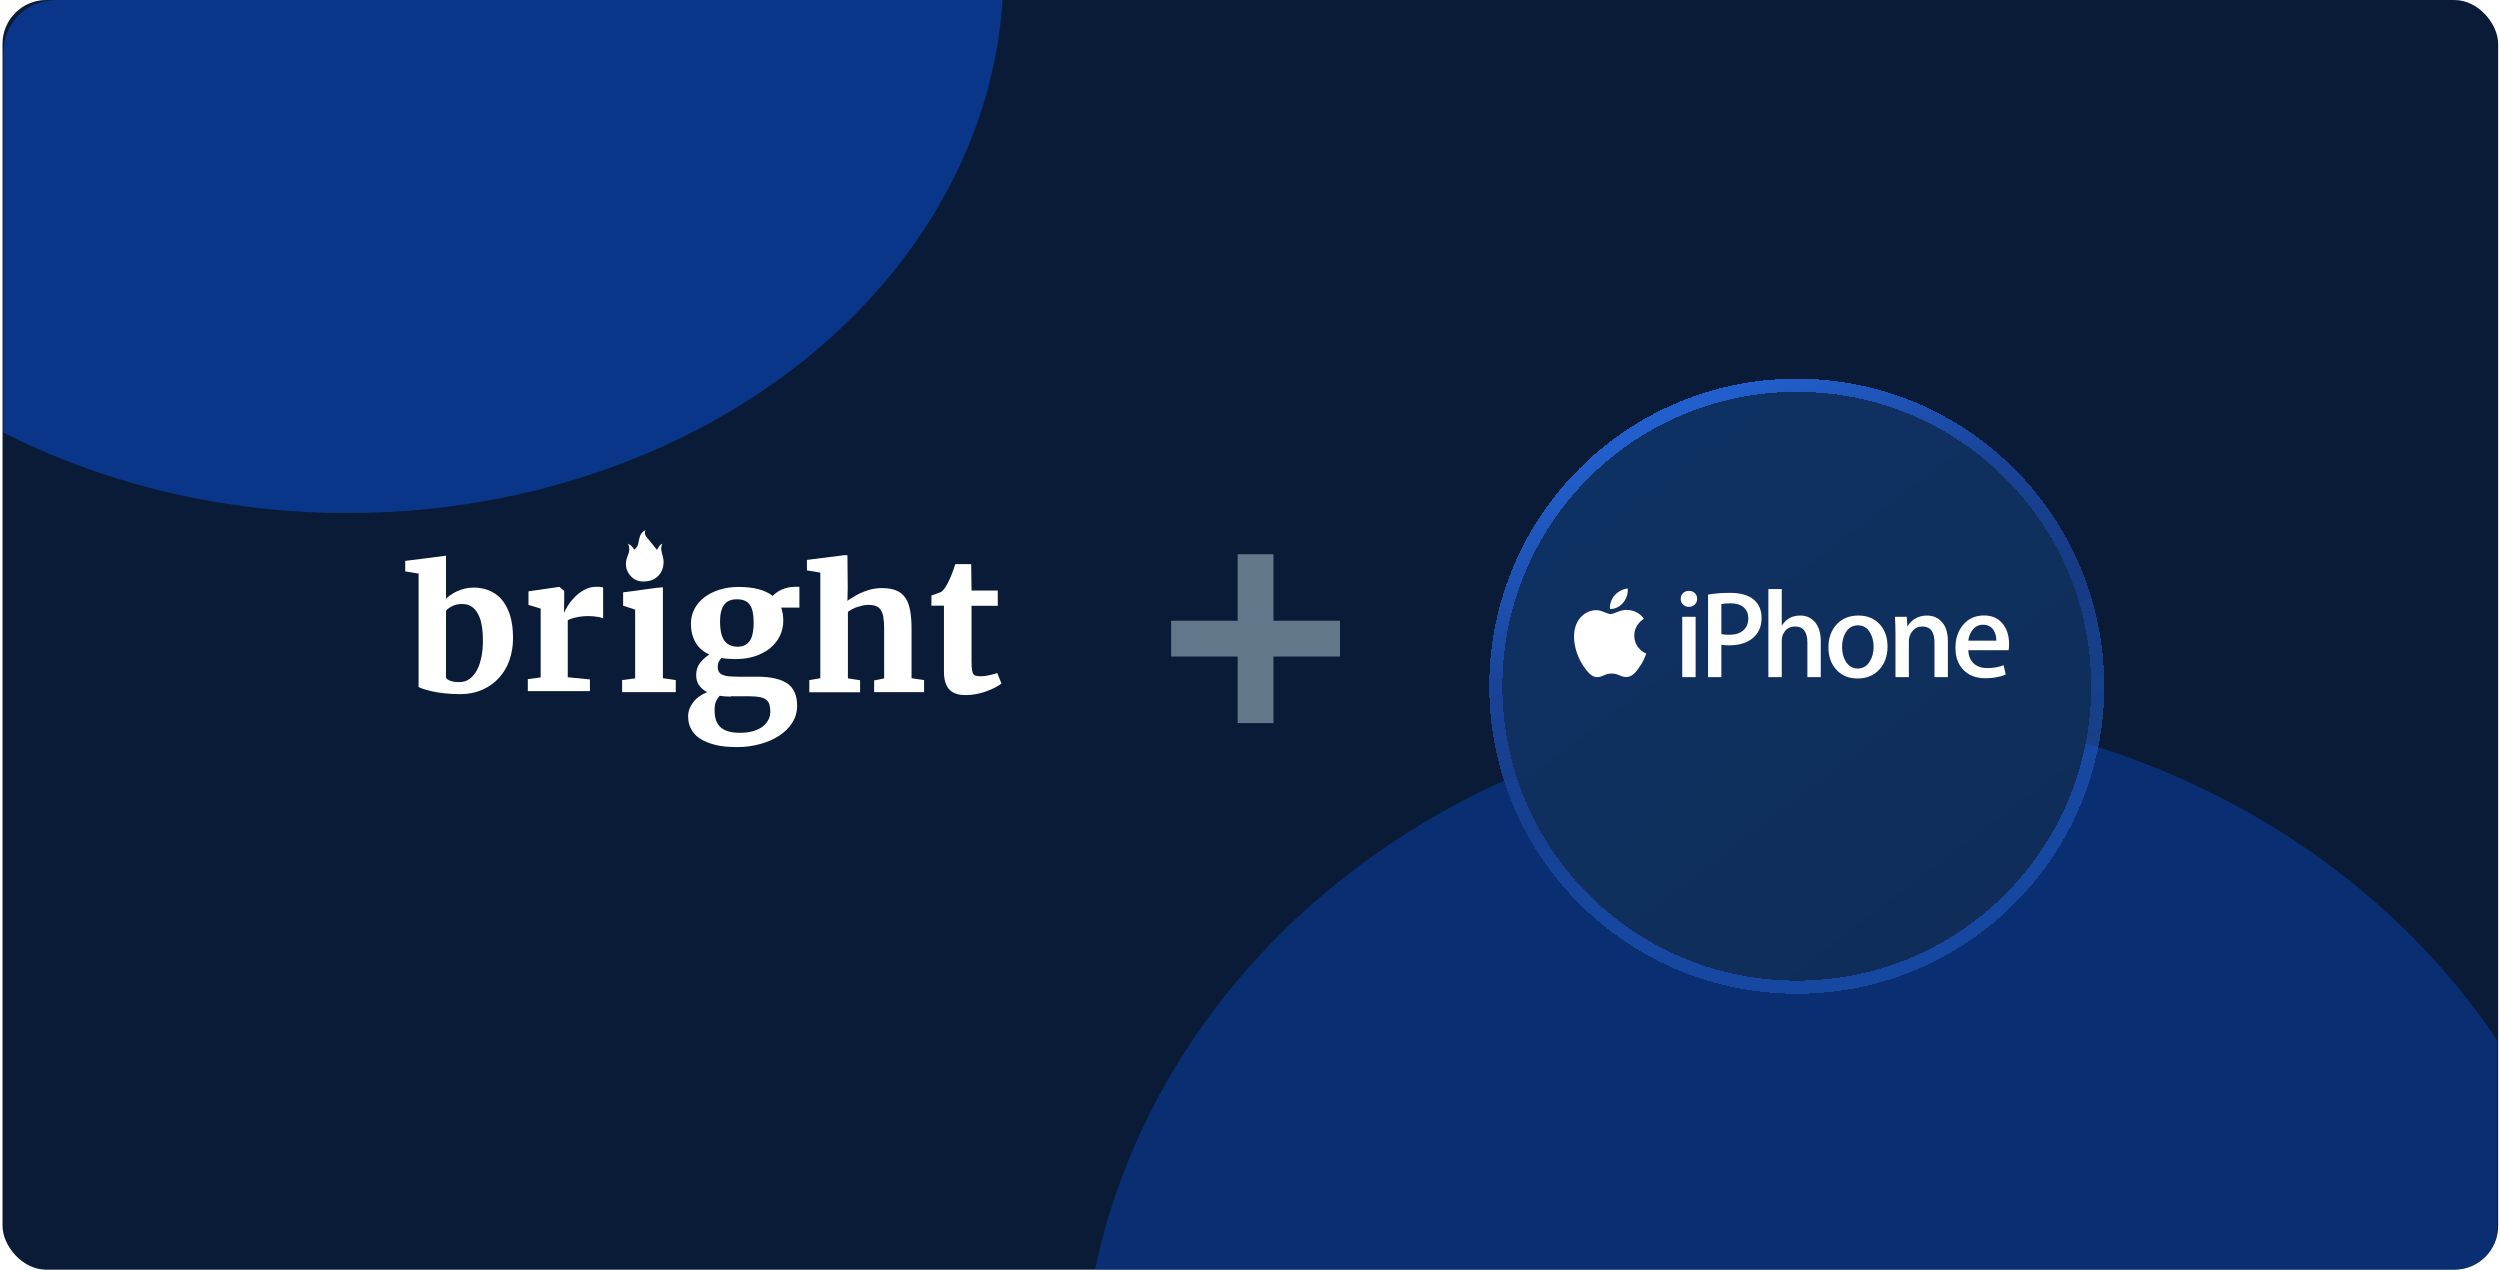 <svg width="571" height="290" viewBox="0 0 571 290" fill="none" xmlns="http://www.w3.org/2000/svg">
<g clip-path="url(#clip0_6026_15937)">
<rect x="0.578" width="570" height="290" rx="10" fill="#091B36"/>
<g clip-path="url(#clip1_6026_15937)">
<g opacity="0.5" filter="url(#filter0_f_6026_15937)">
<ellipse cx="421.356" cy="319.598" rx="174.348" ry="157.9" fill="#0941AB"/>
</g>
<g opacity="0.7" filter="url(#filter1_f_6026_15937)">
<ellipse cx="79.376" cy="-6.675" rx="149.83" ry="123.87" fill="#0941AB"/>
</g>
</g>
<g clip-path="url(#clip2_6026_15937)">
<path d="M143.419 124.183C143.981 125.251 143.7 126.149 143.307 127.104C142.689 128.677 142.858 130.194 143.981 131.486C145.105 132.834 146.677 133.003 148.306 132.666C150.553 132.16 151.845 130.025 151.508 127.666C151.34 126.543 150.666 125.419 151.284 124.183C150.722 124.464 150.722 124.464 150.048 125.588C149.43 124.857 148.868 124.071 148.194 123.285C147.632 122.667 147.071 122.105 147.408 121.094C146.734 121.431 146.397 121.88 146.172 122.442C146.003 123.004 145.891 123.565 145.779 124.127C145.666 124.689 145.385 125.194 144.824 125.531C144.487 124.914 144.15 124.464 143.419 124.183Z" fill="white"/>
<path d="M95.607 156.917V131.008L92.553 130.505V128.106L100.516 127.1L101.869 126.908V127.951V136.757C102.178 136.447 102.565 136.099 103.029 135.828C103.454 135.518 103.957 135.248 104.459 135.015C105 134.783 105.542 134.59 106.16 134.435C106.779 134.28 107.436 134.203 108.132 134.203C109.369 134.203 110.528 134.396 111.611 134.822C112.693 135.248 113.66 135.905 114.472 136.795C115.283 137.724 115.941 138.885 116.443 140.355C116.907 141.826 117.178 143.567 117.178 145.696C117.178 147.514 116.907 149.178 116.366 150.765C115.825 152.351 115.013 153.667 113.969 154.828C112.925 155.989 111.65 156.879 110.181 157.537C108.673 158.194 107.011 158.543 105.116 158.543C103.802 158.543 102.604 158.465 101.483 158.349C100.4 158.233 99.434 158.078 98.622 157.885C97.81 157.691 97.153 157.537 96.65 157.343C96.148 157.15 95.761 157.033 95.607 156.917ZM105.542 137.956C104.691 137.956 103.957 138.111 103.338 138.421C102.72 138.73 102.217 139.078 101.869 139.465V154.789C102.062 155.099 102.41 155.37 102.952 155.524C103.493 155.718 104.15 155.795 104.846 155.795C105.774 155.795 106.585 155.563 107.243 155.06C107.938 154.557 108.48 153.899 108.943 153.048C109.407 152.196 109.717 151.19 109.949 150.068C110.181 148.946 110.297 147.708 110.297 146.431C110.297 145.115 110.219 143.916 110.026 142.832C109.833 141.787 109.562 140.897 109.137 140.162C108.75 139.427 108.248 138.885 107.629 138.498C107.088 138.15 106.353 137.956 105.542 137.956Z" fill="white"/>
<path d="M120.553 157.854V155.107L123.491 154.72V139.009L120.707 138.158V135.062L127.666 134.056H127.782L128.864 134.946V136.649L128.825 139.822H128.903C129.057 139.396 129.367 138.855 129.792 138.197C130.217 137.539 130.758 136.881 131.377 136.262C131.995 135.643 132.73 135.101 133.542 134.675C134.353 134.25 135.242 134.018 136.209 134.018C136.634 134.018 136.943 134.018 137.175 134.056C137.407 134.095 137.601 134.134 137.755 134.172V141.254C137.601 141.138 137.214 141.022 136.595 140.905C135.977 140.789 135.204 140.712 134.353 140.712C133.889 140.712 133.387 140.751 132.923 140.789C132.459 140.828 131.995 140.905 131.57 141.022C131.145 141.099 130.797 141.215 130.449 141.331C130.101 141.447 129.869 141.563 129.676 141.679V154.681L134.74 155.184V157.854H120.553Z" fill="white"/>
<path d="M142.091 158.08V155.332L145.068 154.945V139.235L142.323 138.345V135.288L149.822 134.282L151.407 134.125V135.172V154.907L154.345 155.332V158.08H142.091Z" fill="white"/>
<path d="M167.974 150.533C166.814 150.533 165.733 150.452 164.772 150.291C164.532 150.533 164.332 150.815 164.172 151.137C164.012 151.459 163.932 151.822 163.932 152.265C163.932 152.748 164.012 153.151 164.212 153.473C164.412 153.755 164.692 153.997 165.093 154.158C165.493 154.319 165.973 154.44 166.613 154.48C167.254 154.521 167.974 154.561 168.815 154.561H173.017C176.059 154.561 178.301 155.084 179.821 156.091C181.302 157.139 182.063 158.831 182.063 161.167C182.063 162.577 181.703 163.906 180.942 165.074C180.222 166.242 179.221 167.209 177.94 168.055C176.7 168.86 175.219 169.505 173.578 169.948C171.937 170.391 170.216 170.633 168.415 170.633H168.375C166.373 170.633 164.692 170.472 163.292 170.109C161.891 169.747 160.73 169.263 159.809 168.659C158.889 168.055 158.248 167.29 157.808 166.444C157.368 165.598 157.168 164.631 157.168 163.624C157.168 162.979 157.288 162.375 157.528 161.771C157.768 161.207 158.088 160.683 158.489 160.2C158.889 159.717 159.329 159.314 159.889 158.951C160.41 158.589 160.97 158.307 161.53 158.105C160.73 157.662 160.09 157.139 159.649 156.494C159.209 155.85 159.009 155.084 159.009 154.198C159.009 153.111 159.289 152.225 159.849 151.459C160.41 150.734 161.13 150.049 162.011 149.485C160.57 148.841 159.529 147.914 158.849 146.706C158.168 145.498 157.808 144.088 157.808 142.477C157.808 141.188 158.088 140.06 158.649 139.012C159.209 137.965 160.01 137.079 160.97 136.354C161.971 135.629 163.091 135.065 164.412 134.662C165.733 134.259 167.134 134.058 168.615 134.058H168.655C172.177 134.058 174.778 134.743 176.499 136.112C176.7 135.87 176.98 135.629 177.3 135.387C177.62 135.145 178.02 134.904 178.461 134.702C178.901 134.501 179.381 134.34 179.901 134.219C180.422 134.098 180.982 134.018 181.583 134.018H182.583V138.771H178.421C178.581 139.214 178.701 139.697 178.781 140.181C178.861 140.664 178.901 141.228 178.901 141.792C178.901 143.081 178.621 144.249 178.1 145.296C177.58 146.344 176.82 147.27 175.859 148.076C174.898 148.841 173.738 149.445 172.417 149.888C171.056 150.331 169.615 150.533 167.974 150.533ZM166.894 159.113C165.973 159.113 165.133 159.032 164.372 158.911C164.092 159.233 163.812 159.636 163.572 160.12C163.332 160.603 163.211 161.328 163.211 162.174C163.211 163.141 163.332 163.946 163.572 164.591C163.812 165.235 164.212 165.799 164.692 166.202C165.173 166.605 165.813 166.927 166.533 167.088C167.254 167.29 168.094 167.37 169.055 167.37H169.095C169.935 167.37 170.776 167.29 171.617 167.088C172.417 166.887 173.177 166.605 173.818 166.202C174.458 165.799 174.979 165.275 175.339 164.671C175.739 164.067 175.939 163.342 175.939 162.536C175.939 161.932 175.859 161.368 175.739 160.925C175.619 160.482 175.379 160.12 175.019 159.838C174.658 159.556 174.218 159.354 173.618 159.233C173.017 159.113 172.257 159.032 171.336 159.032H166.894V159.113ZM168.495 147.713C169.215 147.713 169.815 147.552 170.296 147.27C170.776 146.988 171.136 146.585 171.416 146.102C171.697 145.618 171.857 145.014 171.977 144.329C172.097 143.645 172.137 142.92 172.137 142.195C172.137 140.342 171.857 138.972 171.256 138.126C170.656 137.28 169.695 136.878 168.295 136.878H168.254C166.934 136.878 165.973 137.321 165.373 138.167C164.772 139.012 164.452 140.261 164.452 141.993C164.452 142.839 164.532 143.604 164.652 144.289C164.772 144.974 165.013 145.578 165.293 146.102C165.613 146.585 166.013 146.988 166.533 147.27C167.054 147.552 167.694 147.713 168.495 147.713Z" fill="white"/>
<path d="M184.847 158.08V155.332L187.36 154.907V130.786L184.306 130.283V127.884L192.231 126.878L192.692 126.801H193.553L193.623 134.32L193.553 137.248C193.901 136.9 194.125 136.874 194.705 136.487C195.285 136.1 195.865 135.752 196.561 135.443C197.256 135.133 198.03 134.862 198.841 134.63C199.653 134.436 200.542 134.32 201.432 134.32C202.746 134.32 203.867 134.514 204.717 134.862C205.568 135.21 206.264 135.791 206.805 136.565C207.346 137.339 207.655 138.306 207.887 139.467C208.081 140.628 208.197 142.021 208.197 143.607V154.907L211.057 155.332V158.08H199.653V155.41L201.934 154.945V143.569C201.934 142.64 201.895 141.827 201.779 141.131C201.702 140.434 201.509 139.893 201.238 139.428C200.968 138.964 200.62 138.654 200.156 138.461C199.692 138.267 199.073 138.151 198.339 138.151C197.914 138.151 197.488 138.19 197.025 138.306C196.561 138.422 196.135 138.538 195.749 138.654C195.324 138.809 194.937 138.964 194.589 139.157C194.241 139.351 193.932 139.544 193.661 139.738V154.945L196.445 155.371V158.118H184.847V158.08Z" fill="white"/>
<path d="M215.598 153.342V138.328H212.737V136.006C212.853 135.968 213.007 135.929 213.239 135.852C213.471 135.774 213.703 135.658 213.974 135.581C214.206 135.503 214.438 135.387 214.67 135.31C214.902 135.233 215.018 135.155 215.056 135.116C215.52 134.768 215.984 134.11 216.487 133.143C216.641 132.872 216.757 132.562 216.951 132.176C217.144 131.789 217.26 131.44 217.414 131.053C217.569 130.666 217.724 130.279 217.84 129.892C217.994 129.505 218.072 129.157 218.188 128.848H221.821L221.899 134.884H227.891V138.367H221.899V149.666C221.899 150.75 221.899 151.601 221.937 152.259C221.976 152.917 222.053 153.381 222.169 153.691C222.285 154 222.517 154.232 222.788 154.31C223.058 154.387 223.445 154.464 223.909 154.464H223.948C224.257 154.464 224.605 154.426 224.991 154.387C225.339 154.348 225.687 154.271 226.035 154.194C226.383 154.116 226.692 154.039 227.001 153.961C227.311 153.884 227.543 153.807 227.736 153.729H227.775L228.741 156.128C228.316 156.438 227.852 156.748 227.233 157.057C226.615 157.367 225.996 157.638 225.262 157.908C224.527 158.179 223.793 158.373 222.981 158.528C222.169 158.682 221.396 158.76 220.584 158.76H220.546C219.657 158.76 218.883 158.644 218.265 158.411C217.646 158.179 217.105 157.831 216.719 157.367C216.332 156.902 216.061 156.361 215.868 155.664C215.675 154.968 215.598 154.232 215.598 153.342Z" fill="white"/>
</g>
<path d="M306.055 149.954V141.772H290.861V126.578H282.679V141.772H267.485V149.954H282.679V165.148H290.861V149.954H306.055Z" fill="#62788A"/>
<g filter="url(#filter2_d_6026_15937)">
<path d="M410.381 213.102C447.547 213.102 477.621 183.028 477.621 145.863C477.621 108.697 447.547 78.623 410.381 78.623C373.216 78.623 343.142 108.697 343.142 145.863C343.142 183.028 373.216 213.102 410.381 213.102Z" fill="url(#paint0_linear_6026_15937)" shape-rendering="crispEdges"/>
<path d="M410.381 214.601C448.374 214.601 479.12 183.856 479.12 145.863C479.12 107.87 448.374 77.124 410.381 77.124C372.388 77.124 341.643 107.87 341.643 145.863C341.643 183.856 372.388 214.601 410.381 214.601Z" stroke="url(#paint1_linear_6026_15937)" stroke-width="2.998" style="mix-blend-mode:overlay" shape-rendering="crispEdges"/>
</g>
<path d="M373.274 145.187C373.248 142.627 375.367 141.384 375.462 141.325C374.265 139.576 372.407 139.338 371.751 139.316C370.189 139.157 368.678 140.255 367.88 140.255C367.069 140.255 365.845 139.336 364.526 139.362C362.826 139.387 361.234 140.371 360.363 141.895C358.569 145.011 359.906 149.587 361.63 152.099C362.493 153.335 363.497 154.712 364.817 154.659C366.107 154.61 366.589 153.838 368.146 153.838C369.689 153.838 370.141 154.659 371.488 154.632C372.872 154.61 373.743 153.393 374.576 152.15C375.569 150.735 375.97 149.346 375.987 149.271C375.954 149.262 373.301 148.25 373.274 145.187Z" fill="white"/>
<path d="M370.729 137.667C371.427 136.798 371.9 135.616 371.769 134.42C370.764 134.463 369.511 135.117 368.785 135.962C368.144 136.712 367.575 137.935 367.722 139.088C368.85 139.173 370.006 138.516 370.729 137.667Z" fill="white"/>
<path d="M387.281 154.66H384.223V140.877H387.281V154.66ZM387.626 136.762C387.626 137.308 387.446 137.753 387.086 138.092C386.727 138.432 386.263 138.602 385.696 138.602C385.185 138.602 384.754 138.427 384.404 138.078C384.054 137.729 383.878 137.29 383.878 136.762C383.878 136.234 384.059 135.799 384.418 135.46C384.778 135.12 385.222 134.951 385.752 134.951C386.282 134.951 386.727 135.12 387.086 135.46C387.446 135.799 387.626 136.234 387.626 136.762Z" fill="white"/>
<path d="M399.309 141.251C399.309 140.139 398.95 139.285 398.232 138.69C397.514 138.095 396.514 137.799 395.229 137.799C394.379 137.799 393.689 137.856 393.16 137.969V144.818C393.595 144.93 394.19 144.987 394.945 144.987C396.306 144.987 397.372 144.657 398.147 143.997C398.921 143.336 399.309 142.421 399.309 141.251ZM402.343 141.105C402.343 142.862 401.824 144.269 400.785 145.327C399.443 146.706 397.487 147.396 394.918 147.396C394.162 147.396 393.576 147.351 393.16 147.262V154.66H390.12V135.805C391.577 135.541 393.24 135.409 395.112 135.409C397.532 135.409 399.357 135.929 400.585 136.968C401.757 137.987 402.343 139.367 402.343 141.105Z" fill="white"/>
<path d="M415.864 154.66H412.806V146.807C412.806 144.332 411.878 143.095 410.023 143.095C408.603 143.095 407.627 143.812 407.097 145.248C407.003 145.551 406.955 145.92 406.955 146.354V154.66H403.897V134.549H406.955V142.835H407.013C407.978 141.339 409.358 140.59 411.154 140.59C412.422 140.59 413.471 141.006 414.303 141.838C415.344 142.878 415.864 144.419 415.864 146.462V154.66Z" fill="white"/>
<path d="M427.934 147.731C427.934 146.465 427.66 145.378 427.112 144.472C426.469 143.375 425.552 142.827 424.361 142.827C423.133 142.827 422.196 143.375 421.553 144.472C421.005 145.378 420.731 146.484 420.731 147.788C420.731 149.053 421.005 150.141 421.553 151.047C422.215 152.144 423.141 152.692 424.332 152.692C425.505 152.692 426.422 152.134 427.083 151.019C427.65 150.093 427.934 148.997 427.934 147.731ZM431.11 147.651C431.11 149.768 430.505 151.507 429.295 152.868C428.029 154.267 426.346 154.967 424.248 154.967C422.225 154.967 420.612 154.296 419.412 152.953C418.212 151.611 417.612 149.919 417.612 147.878C417.612 145.741 418.23 143.993 419.47 142.632C420.707 141.271 422.376 140.59 424.474 140.59C426.497 140.59 428.124 141.262 429.351 142.603C430.524 143.908 431.11 145.591 431.11 147.651Z" fill="white"/>
<path d="M444.895 154.66H441.836V146.751C441.836 144.313 440.909 143.095 439.053 143.095C438.145 143.095 437.406 143.429 436.838 144.101C436.27 144.771 435.986 145.561 435.986 146.467V154.66H432.927V144.819C432.927 143.609 432.889 142.295 432.813 140.877H435.507L435.65 143.005H435.734C436.094 142.342 436.623 141.792 437.323 141.357C438.154 140.845 439.081 140.59 440.101 140.59C441.387 140.59 442.456 141.006 443.306 141.838C444.366 142.86 444.895 144.382 444.895 146.405V154.66Z" fill="white"/>
<path d="M455.953 146.323C455.971 145.415 455.772 144.631 455.357 143.969C454.827 143.118 454.013 142.693 452.916 142.693C451.913 142.693 451.1 143.109 450.476 143.941C449.965 144.602 449.661 145.397 449.568 146.323H455.953ZM458.877 147.117C458.877 147.665 458.84 148.128 458.764 148.506H449.568C449.605 149.868 450.05 150.907 450.901 151.625C451.676 152.268 452.68 152.59 453.909 152.59C455.271 152.59 456.51 152.372 457.626 151.937L458.109 154.059C456.804 154.625 455.263 154.908 453.486 154.908C451.349 154.908 449.671 154.281 448.453 153.023C447.232 151.767 446.624 150.082 446.624 147.966C446.624 145.888 447.191 144.16 448.325 142.78C449.517 141.307 451.123 140.571 453.147 140.571C455.133 140.571 456.636 141.307 457.658 142.781C458.471 143.953 458.877 145.398 458.877 147.117Z" fill="white"/>
</g>
<defs>
<filter id="filter0_f_6026_15937" x="47.475" y="-37.835" width="747.762" height="714.866" filterUnits="userSpaceOnUse" color-interpolation-filters="sRGB">
<feFlood flood-opacity="0" result="BackgroundImageFix"/>
<feBlend mode="normal" in="SourceGraphic" in2="BackgroundImageFix" result="shape"/>
<feGaussianBlur stdDeviation="99.766" result="effect1_foregroundBlur_6026_15937"/>
</filter>
<filter id="filter1_f_6026_15937" x="-396.523" y="-456.613" width="951.797" height="899.875" filterUnits="userSpaceOnUse" color-interpolation-filters="sRGB">
<feFlood flood-opacity="0" result="BackgroundImageFix"/>
<feBlend mode="normal" in="SourceGraphic" in2="BackgroundImageFix" result="shape"/>
<feGaussianBlur stdDeviation="163.034" result="effect1_foregroundBlur_6026_15937"/>
</filter>
<filter id="filter2_d_6026_15937" x="322.417" y="68.77" width="175.93" height="175.929" filterUnits="userSpaceOnUse" color-interpolation-filters="sRGB">
<feFlood flood-opacity="0" result="BackgroundImageFix"/>
<feColorMatrix in="SourceAlpha" type="matrix" values="0 0 0 0 0 0 0 0 0 0 0 0 0 0 0 0 0 0 127 0" result="hardAlpha"/>
<feOffset dy="10.872"/>
<feGaussianBlur stdDeviation="8.864"/>
<feComposite in2="hardAlpha" operator="out"/>
<feColorMatrix type="matrix" values="0 0 0 0 0 0 0 0 0 0 0 0 0 0 0 0 0 0 0.28 0"/>
<feBlend mode="normal" in2="BackgroundImageFix" result="effect1_dropShadow_6026_15937"/>
<feBlend mode="normal" in="SourceGraphic" in2="effect1_dropShadow_6026_15937" result="shape"/>
</filter>
<linearGradient id="paint0_linear_6026_15937" x1="433.915" y1="213.102" x2="298.99" y2="35.119" gradientUnits="userSpaceOnUse">
<stop stop-color="#0F2D58"/>
<stop offset="1" stop-color="#0E346B"/>
</linearGradient>
<linearGradient id="paint1_linear_6026_15937" x1="350.383" y1="99.496" x2="396.823" y2="200.519" gradientUnits="userSpaceOnUse">
<stop stop-color="#225FCC"/>
<stop offset="0.353" stop-color="#194398"/>
<stop offset="0.647" stop-color="#194398" stop-opacity="0.79"/>
<stop offset="1" stop-color="#225FCC" stop-opacity="0.54"/>
</linearGradient>
<clipPath id="clip0_6026_15937">
<rect x="0.578" width="570" height="290" rx="10" fill="white"/>
</clipPath>
<clipPath id="clip1_6026_15937">
<path d="M0.752 11.868C0.752 5.313 6.065 0 12.62 0H558.536C565.09 0 570.404 5.313 570.404 11.868V291.241H0.752V11.868Z" fill="white"/>
</clipPath>
<clipPath id="clip2_6026_15937">
<rect width="137.846" height="49.538" fill="white" transform="translate(92.553 121.094)"/>
</clipPath>
</defs>
</svg>
